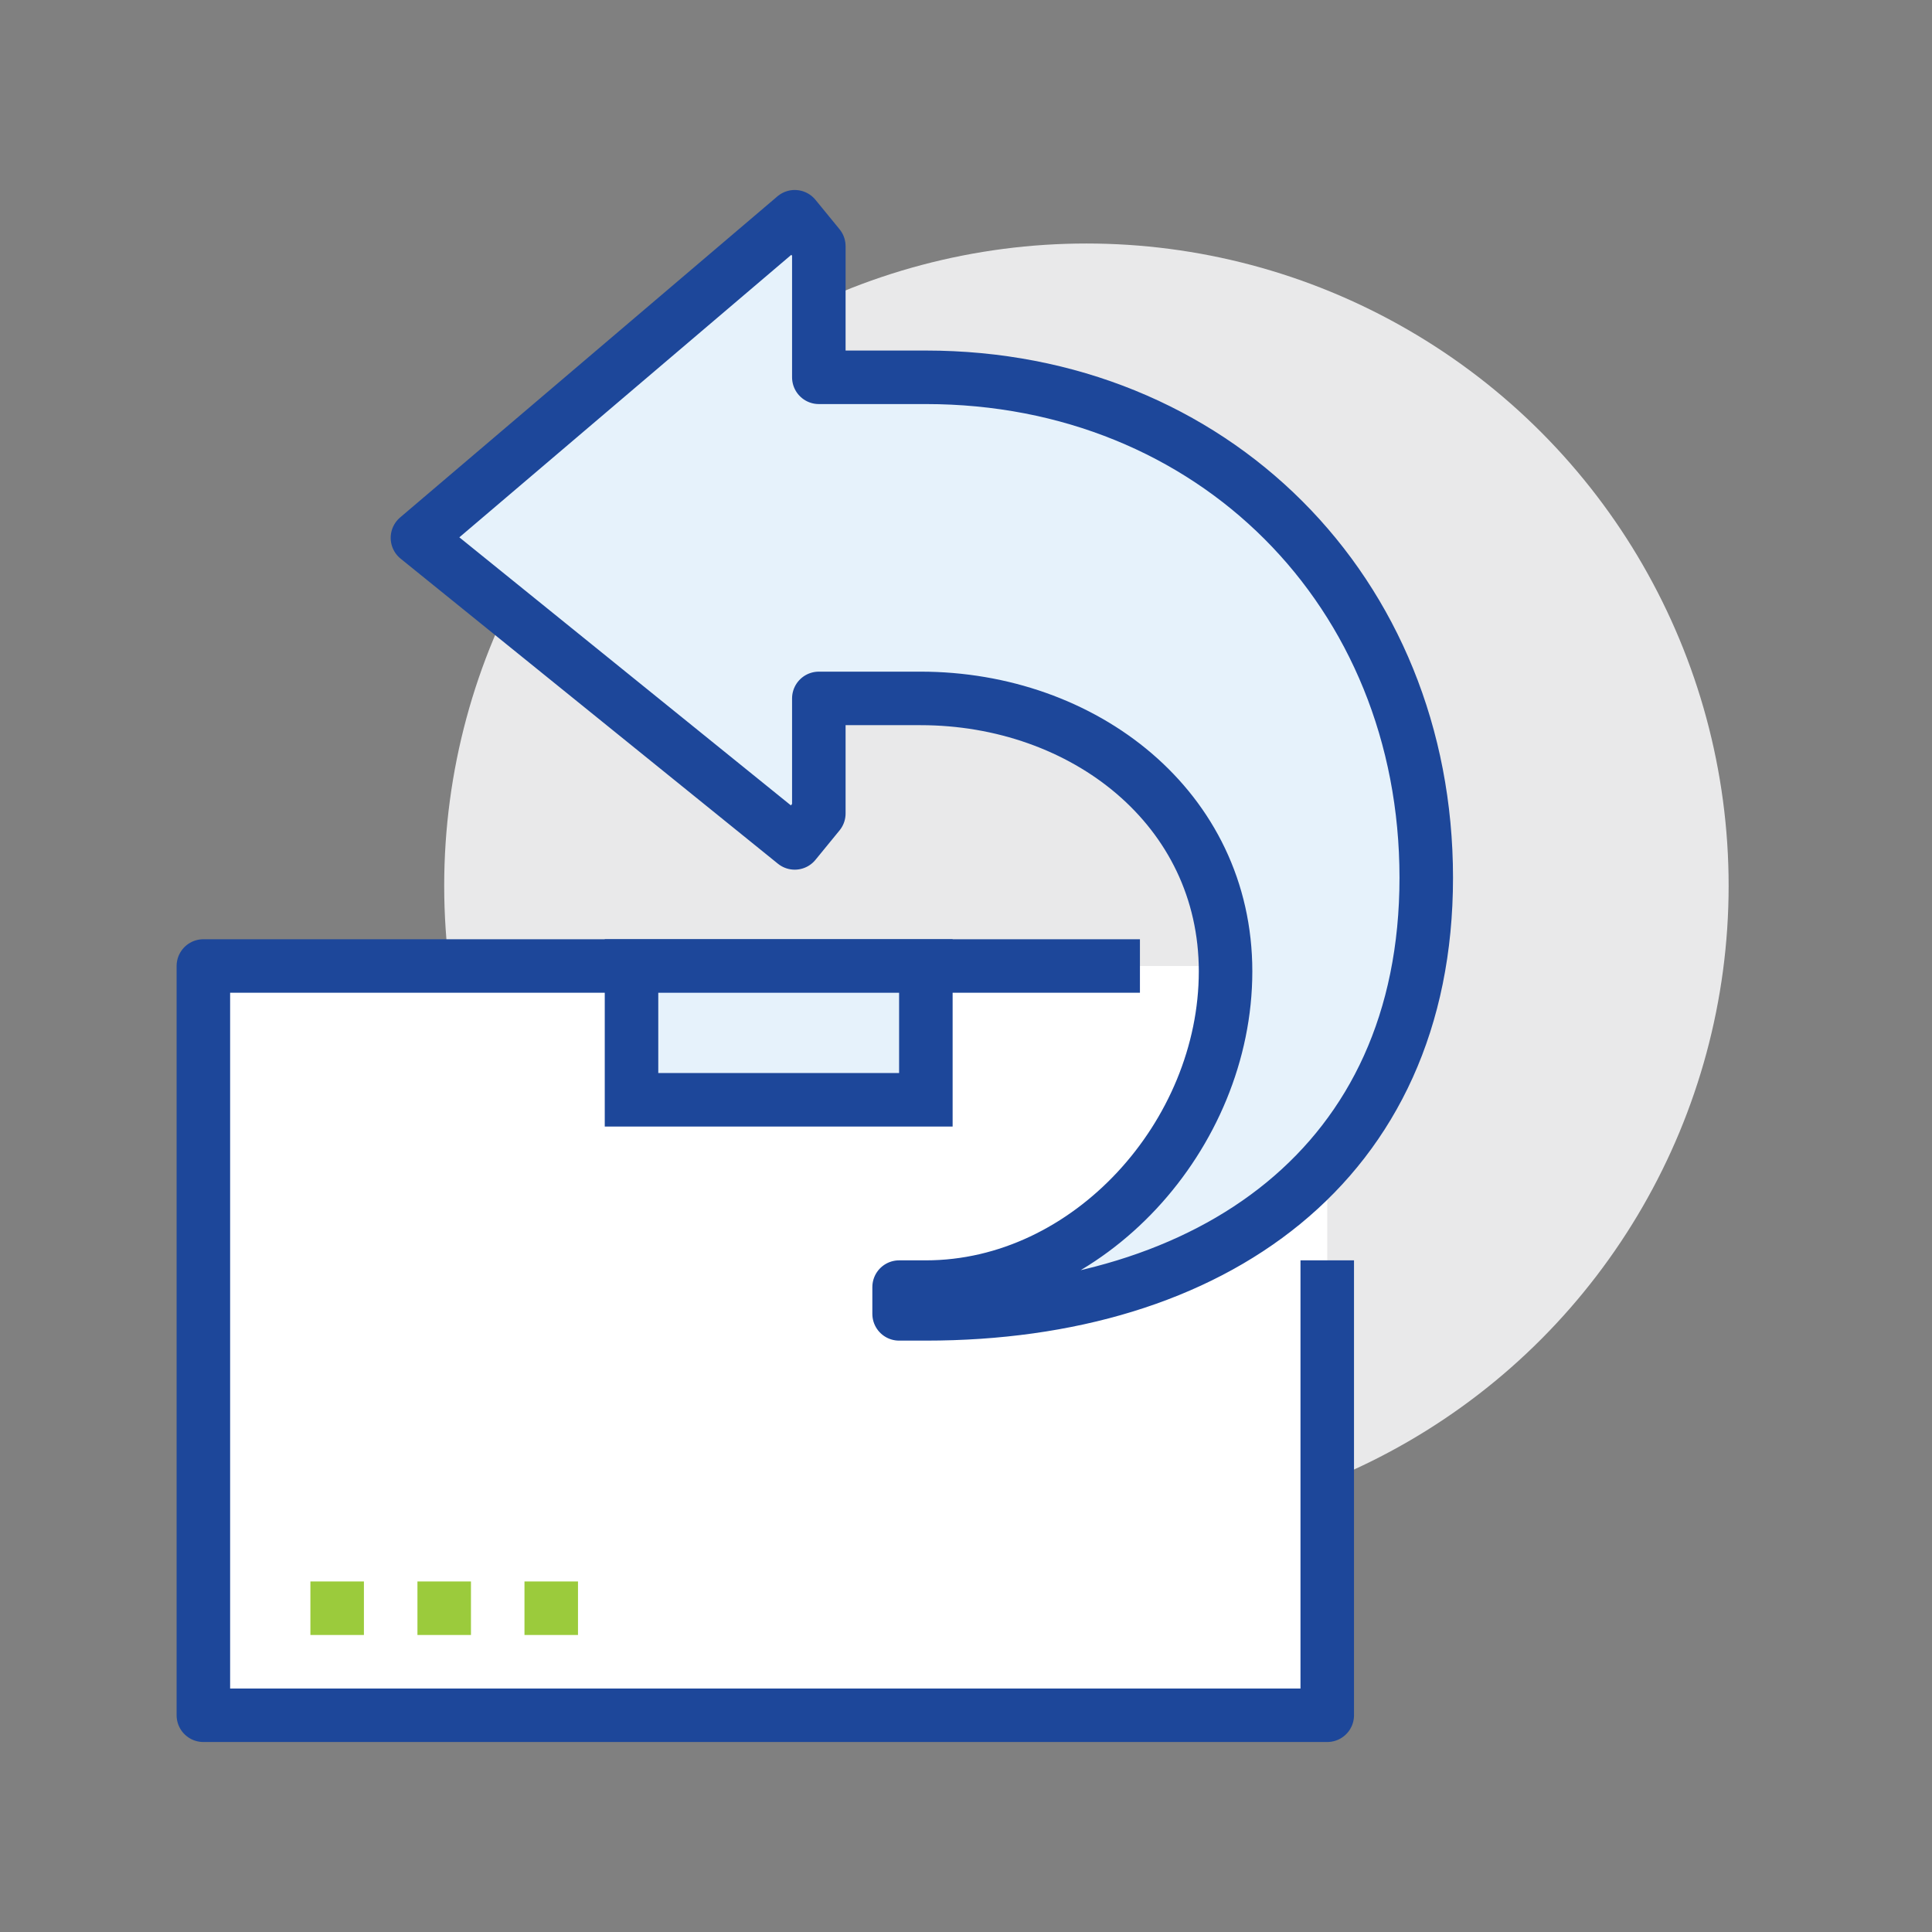 <?xml version="1.0" encoding="utf-8"?>
<!-- Generator: Adobe Illustrator 25.4.1, SVG Export Plug-In . SVG Version: 6.00 Build 0)  -->
<svg version="1.1" id="Layer_1" xmlns="http://www.w3.org/2000/svg" xmlns:xlink="http://www.w3.org/1999/xlink" x="0px" y="0px"
	 viewBox="0 0 72.2 72.2" style="enable-background:new 0 0 72.2 72.2;" xml:space="preserve">
<rect x="0" y="0" width="72.2" height="72.2" fill="#808080" stroke="none"/>
<style type="text/css">
	.st0{fill:#E9E9EA;}
	.st1{fill:#FFFFFF;}
	.st2{fill:#FFFFFF;stroke:#1D479A;stroke-width:2;stroke-linejoin:round;stroke-miterlimit:10;}
	.st3{fill:#E6F2FB;stroke:#1D479A;stroke-width:2;stroke-miterlimit:10;}
	.st4{fill:none;stroke:#9BCB3C;stroke-width:2;stroke-linejoin:round;stroke-miterlimit:10;}
	.st5{fill:#E6F2FB;stroke:#1D479A;stroke-width:2;stroke-linecap:round;stroke-linejoin:round;stroke-miterlimit:10;}
</style>
<g>
	<circle class="st0" cx="40.6" cy="33.1" r="24"/>
	<rect x="7.6" y="36.1" class="st1" width="42" height="28"/>
	<polyline class="st2" points="49.6,47.1 49.6,64.1 7.6,64.1 7.6,36.1 42.6,36.1 	"/>
	<rect x="23.6" y="36.1" class="st3" width="11" height="5"/>
	<line class="st4" x1="11.6" y1="60.1" x2="13.6" y2="60.1"/>
	<line class="st4" x1="15.6" y1="60.1" x2="17.6" y2="60.1"/>
	<line class="st4" x1="19.6" y1="60.1" x2="21.6" y2="60.1"/>
	<path class="st5" d="M34.6,14.1h-4V9.2l-0.9-1.1l-14.1,12l14.1,11.4l0.9-1.1v-4.3h3.8c6.1,0,11.4,4.1,11.4,10.2
		s-5.1,11.8-11.2,11.8h-1v1h1c10.7,0,18.7-5.6,18.7-16.3C53.3,22.1,45.3,14.1,34.6,14.1z"/>
</g>
</svg>
